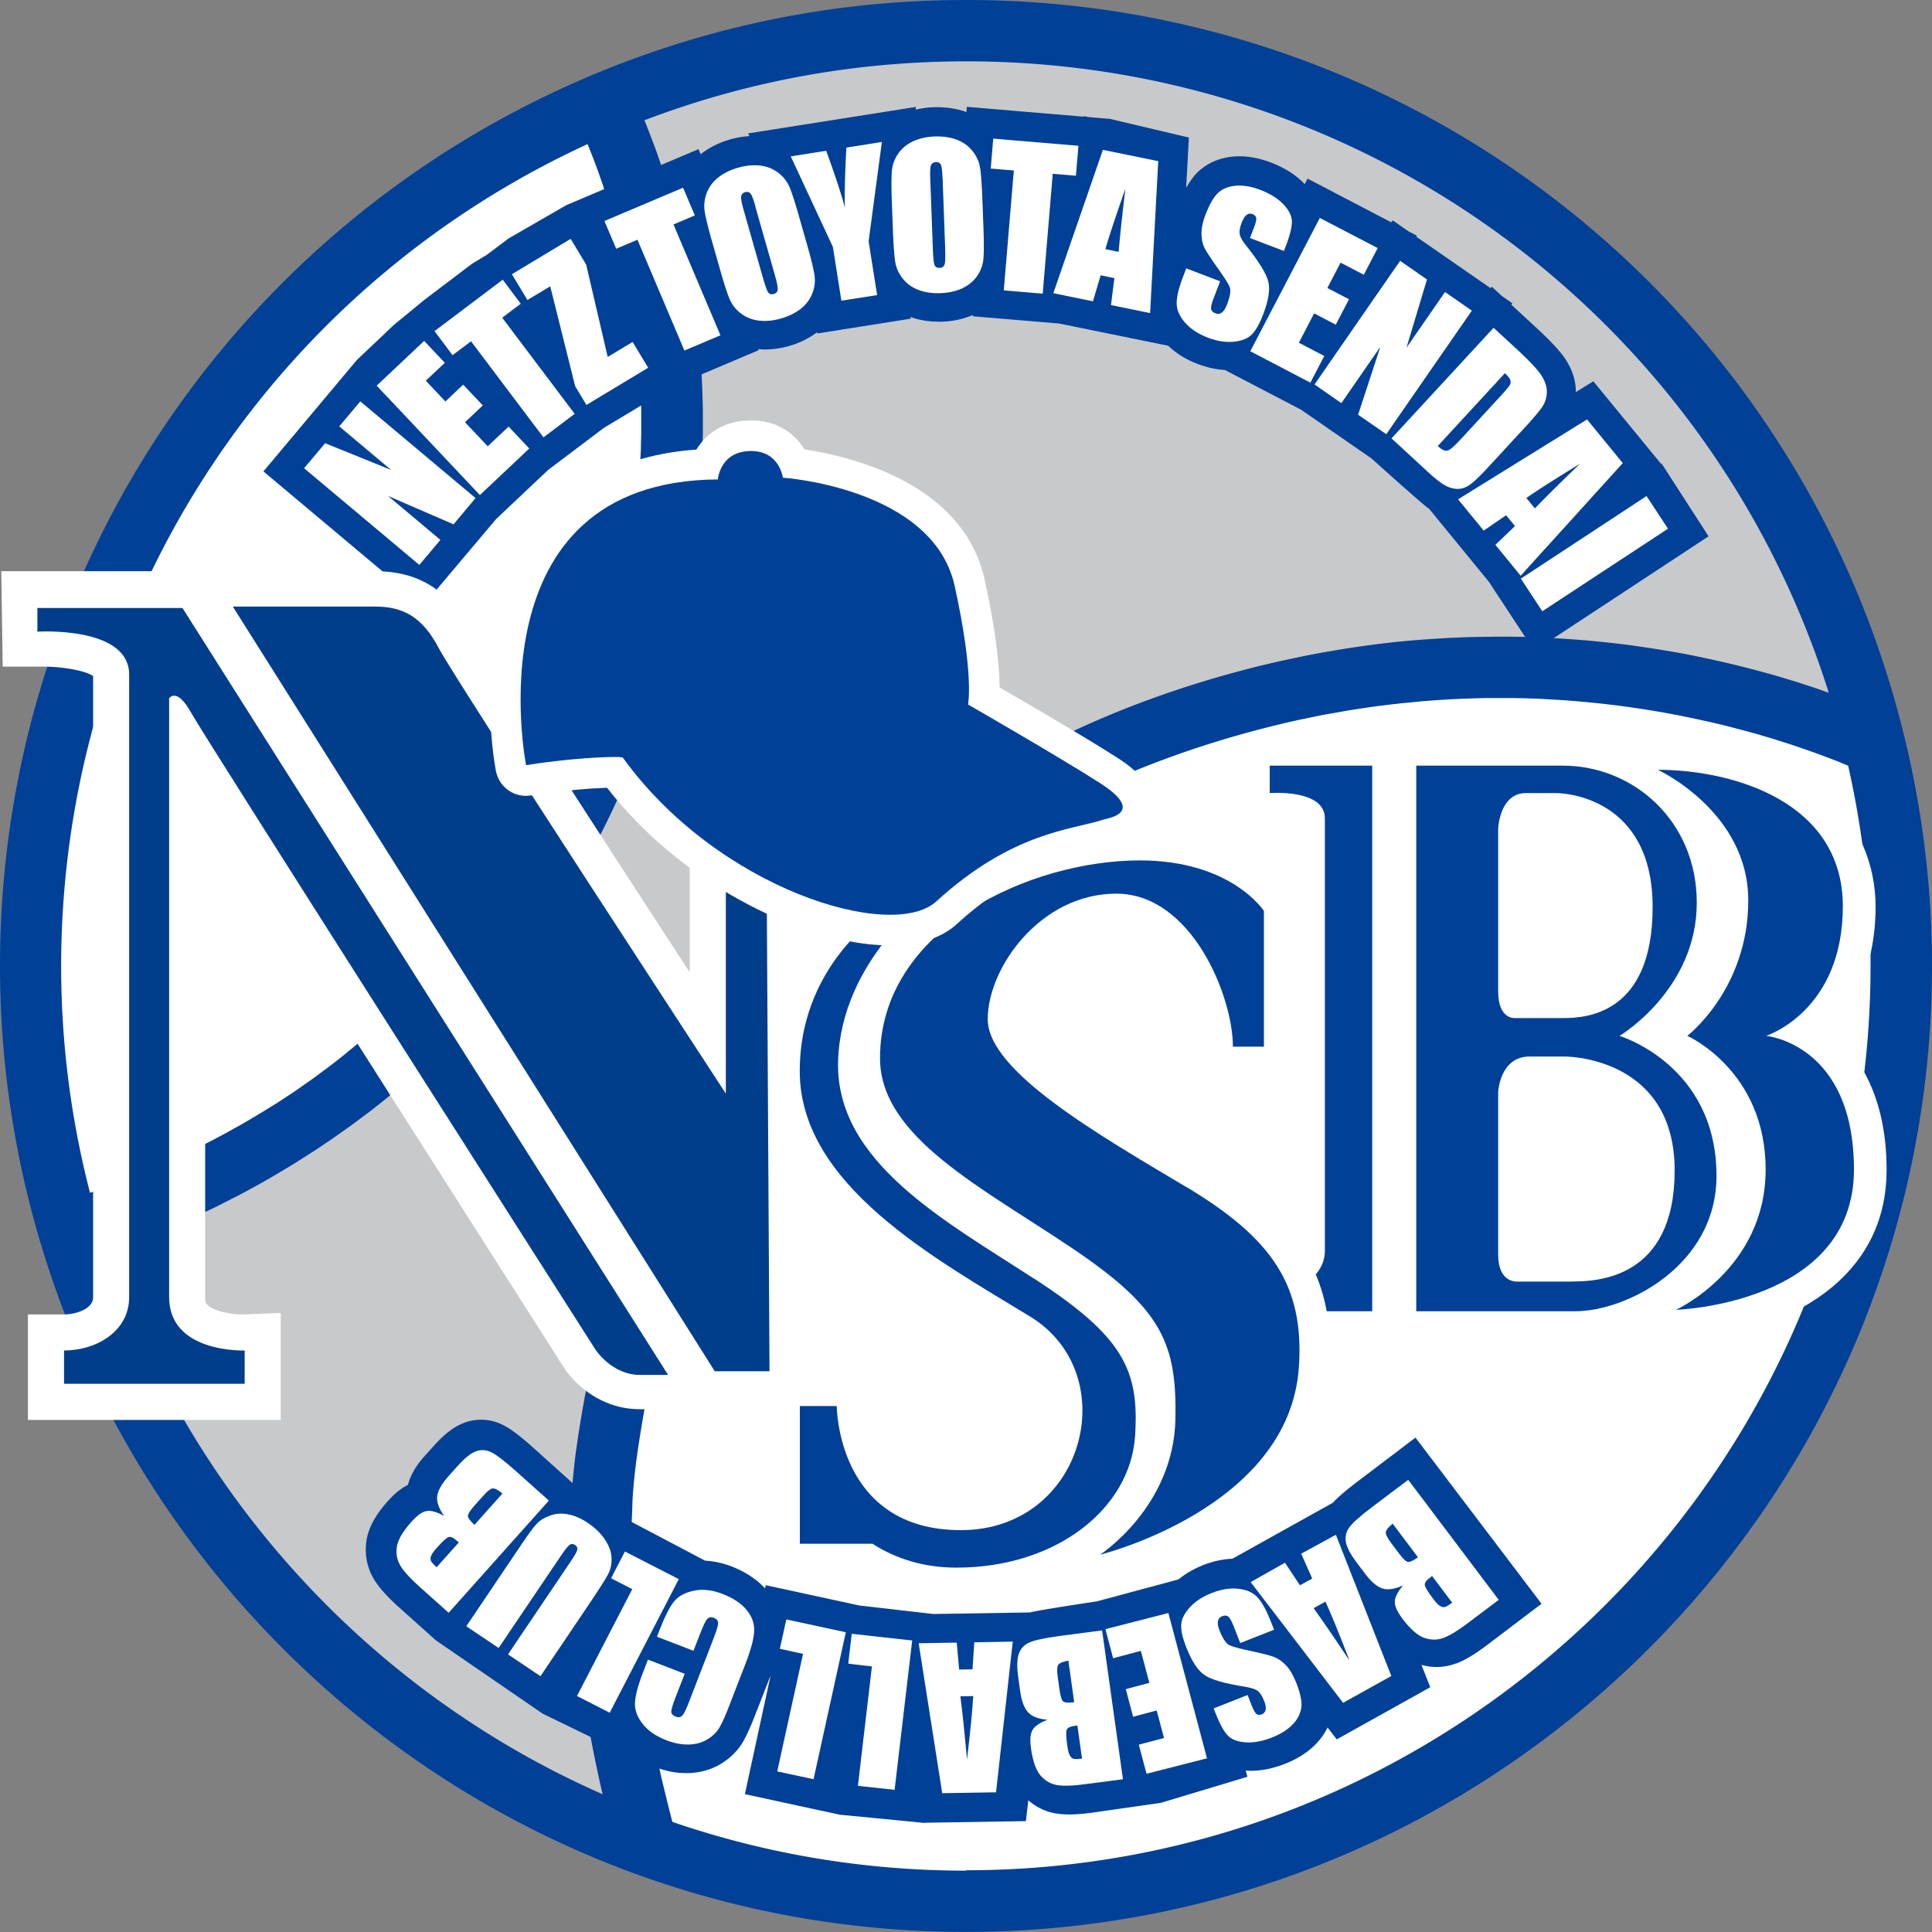 <svg id="_レイヤー_2" xmlns="http://www.w3.org/2000/svg" viewBox="0 0 200 200"><rect x="0" y="0" width="200" height="200" fill="#808080" stroke="none"/><defs><style>.cls-3,.cls-4{stroke-width:0}.cls-3{fill:#004097}.cls-4{fill:#fff}</style></defs><g id="_レイヤー_1-2"><path class="cls-4" d="M60.96 81.56c15.35-33.59 6.67-59.92 1.48-70.83C27.62 25.4 3.18 59.85 3.18 100c0 9.57 1.41 18.82 4 27.55 15.59-4.83 40.46-16.85 53.78-45.99Z"/><path d="M62.74 150.74c4.58-33.32 22.82-67.3 68.1-78.62 26.89-6.72 50.28-.84 63.21 4.91C183.74 34.65 145.56 3.18 100 3.18c-13.32 0-26.01 2.69-37.56 7.56 5.19 10.91 13.87 37.24-1.48 70.83-13.32 29.14-38.19 41.16-53.78 45.99 8.73 29.45 31.07 53.05 59.75 63.47-3.4-12.78-5.92-27.66-4.19-40.29Z" style="stroke-width:0;fill:#c8c9ca"/><path class="cls-4" d="M130.85 72.12c-45.28 11.32-63.53 45.3-68.1 78.62-1.73 12.62.79 27.5 4.19 40.29 10.32 3.75 21.45 5.8 33.07 5.8 53.47 0 96.82-43.35 96.82-96.82 0-7.92-.97-15.61-2.77-22.97-12.93-5.74-36.32-11.63-63.21-4.91Z"/><path class="cls-3" d="M197.14 76.27C186.21 31.37 146.26 0 100 0 86.56 0 73.5 2.63 61.21 7.81 24.03 23.47 0 59.66 0 100c0 9.63 1.39 19.21 4.13 28.45 8.97 30.27 32.04 54.77 61.71 65.55 10.94 3.98 22.43 5.99 34.16 5.99 55.14 0 100-44.86 100-100 0-7.96-.96-15.94-2.86-23.73ZM60.82 14.92s.04.09.06.14c.07.16.14.34.2.5.09.21.17.43.26.65.07.18.14.36.21.55.09.23.17.46.26.7.07.19.14.38.21.58.09.24.17.49.26.74.07.2.14.41.21.62.09.26.17.52.26.79.07.21.14.43.21.64.09.28.17.56.26.85.07.22.13.44.2.66.09.31.18.62.26.94.06.21.12.42.18.64.1.36.19.74.28 1.11.05.18.09.36.14.55.13.56.27 1.13.39 1.71.03.14.06.28.08.42.1.46.19.92.28 1.39l.12.69c.07.39.14.78.21 1.18l.12.8c.06.38.12.75.17 1.14.04.28.08.57.11.86.05.38.1.76.14 1.14.03.3.06.6.1.91.04.39.08.78.11 1.17.03.31.05.62.07.94.03.4.05.8.08 1.2.02.32.04.64.05.96.02.41.03.83.04 1.25 0 .32.02.65.03.97v2.28c0 .48-.02.97-.03 1.46 0 .29-.01.58-.03.87-.02.6-.06 1.22-.1 1.83l-.03.56c-.06.8-.13 1.62-.21 2.44-.02.23-.06.47-.08.71-.07.59-.13 1.19-.21 1.79-.04.32-.09.65-.14.98-.08.52-.15 1.04-.24 1.57-.06.36-.12.72-.19 1.08-.09.51-.18 1.02-.28 1.53-.07.37-.15.75-.23 1.13l-.33 1.53c-.09.39-.18.78-.28 1.17-.12.51-.25 1.02-.39 1.54-.1.4-.21.79-.32 1.19-.14.52-.3 1.05-.45 1.57l-.36 1.2c-.17.54-.35 1.08-.53 1.62-.13.4-.26.79-.4 1.19-.2.57-.41 1.15-.62 1.72-.14.38-.27.75-.42 1.13-.25.64-.51 1.29-.77 1.93-.13.32-.25.64-.39.96-.41.97-.83 1.95-1.28 2.93-.38.83-.76 1.64-1.16 2.43-.13.26-.26.5-.39.76-.27.53-.54 1.07-.82 1.59-.16.3-.33.6-.49.89-.25.46-.51.92-.77 1.37-.18.32-.37.62-.56.93-.25.42-.5.84-.76 1.25-.19.31-.39.62-.59.93-.26.4-.51.8-.77 1.19-.2.31-.41.61-.62.91-.26.38-.52.76-.78 1.13-.21.3-.43.59-.64.89-.26.36-.53.72-.8 1.07-.22.29-.44.57-.66.86-.27.35-.54.69-.82 1.03l-.68.83-.84.99c-.23.27-.46.53-.69.79-.29.32-.57.64-.86.95-.23.25-.46.51-.7.75-.3.31-.59.62-.89.93-.23.24-.46.48-.7.71-.31.31-.61.6-.92.9-.23.22-.46.45-.69.67-.32.3-.64.59-.96.88-.23.21-.45.42-.68.62-.35.31-.69.61-1.04.91-.2.18-.41.35-.61.53-.42.36-.85.7-1.27 1.05-.13.11-.26.22-.4.33-.56.45-1.12.88-1.69 1.31-.14.11-.28.2-.42.31-.43.32-.85.63-1.28.94-.22.15-.43.3-.65.45-.35.25-.71.5-1.06.74l-.71.47c-.34.22-.67.45-1.01.66-.25.16-.49.31-.74.46-.33.21-.66.41-.99.61l-.75.45c-.33.19-.65.39-.98.57-.25.15-.5.29-.76.43-.32.18-.65.36-.97.54-.25.14-.5.27-.76.41-.32.17-.64.34-.97.51-.25.13-.5.26-.75.38-.32.16-.65.33-.97.48-.25.12-.49.24-.74.36-.32.16-.65.31-.97.46l-.72.33c-.33.15-.66.3-.99.44l-.69.3c-.34.15-.67.29-1.01.43l-.66.27-1.05.42-.6.24c-.38.15-.75.29-1.13.43-.16.06-.33.13-.49.19-.46.17-.91.33-1.36.49-.08.03-.16.06-.24.08-.03 0-.05.02-.08.03a93.567 93.567 0 0 1-2.99-23.49c.02-36.73 21.3-69.79 54.49-85.07ZM11.15 129.59c.31-.11.62-.22.94-.33.17-.06.33-.12.51-.18.5-.18 1.01-.37 1.53-.57.19-.07.39-.15.58-.23.34-.13.67-.26 1.02-.4.23-.09.47-.19.7-.29.31-.13.63-.26.95-.39.25-.1.5-.22.75-.32.31-.14.62-.27.94-.41.26-.12.52-.24.79-.36.31-.14.62-.28.94-.43l.81-.39c.31-.15.63-.3.95-.46.28-.14.55-.28.83-.42.32-.16.64-.33.96-.49.28-.14.56-.29.84-.44.33-.17.65-.35.98-.53.28-.15.57-.31.85-.47.33-.18.65-.37.98-.56.29-.17.57-.33.86-.5.33-.2.66-.4 1-.6.29-.17.57-.35.86-.53.34-.21.68-.43 1.02-.65.28-.18.56-.36.85-.54.35-.23.71-.47 1.06-.71.27-.18.54-.36.81-.55l1.12-.79c.25-.18.5-.36.76-.54.43-.31.86-.64 1.29-.96l.59-.44c.62-.48 1.24-.97 1.86-1.47.15-.12.3-.25.44-.37.47-.39.94-.78 1.41-1.18.23-.2.46-.41.69-.61.38-.34.77-.67 1.15-1.02.25-.23.51-.47.76-.71a56.268 56.268 0 0 0 1.84-1.77c.34-.34.68-.67 1.02-1.02.26-.27.53-.55.79-.83.33-.35.66-.69.99-1.05.26-.29.53-.58.79-.87a74.987 74.987 0 0 0 1.74-2.01c.31-.37.62-.75.93-1.13.26-.32.51-.64.77-.96.3-.39.61-.78.91-1.18.25-.33.5-.66.74-.99.3-.41.6-.83.9-1.25.24-.34.48-.68.71-1.02.3-.43.59-.87.88-1.32.23-.35.46-.69.68-1.05.29-.46.58-.93.86-1.4.21-.35.43-.7.64-1.06.29-.5.58-1.01.86-1.52.19-.35.39-.68.58-1.03.31-.57.61-1.16.92-1.75.15-.3.31-.59.46-.9.45-.9.89-1.82 1.32-2.75.48-1.06.94-2.11 1.38-3.15.15-.35.28-.69.42-1.04.28-.69.56-1.38.82-2.07.16-.41.3-.81.45-1.22.23-.62.45-1.24.67-1.85.15-.43.29-.85.43-1.27.19-.59.39-1.17.57-1.76.13-.43.26-.86.39-1.28.17-.57.33-1.14.49-1.7.12-.42.23-.85.34-1.27.15-.56.29-1.12.42-1.68.1-.42.2-.83.29-1.24.13-.56.25-1.11.36-1.67.08-.4.17-.8.24-1.19.11-.56.21-1.12.31-1.68.07-.38.13-.75.2-1.13.1-.59.18-1.17.26-1.75.05-.33.1-.67.14-1 .09-.69.17-1.38.24-2.06.02-.21.05-.43.07-.63.09-.89.16-1.77.22-2.65l.03-.57c.04-.68.08-1.35.11-2.01.01-.31.02-.61.02-.91.02-.54.03-1.08.03-1.61v-.99c0-.49 0-.99-.01-1.47 0-.34-.02-.67-.03-1.01-.01-.47-.03-.93-.05-1.39-.02-.34-.03-.67-.05-1l-.09-1.34c-.02-.33-.05-.65-.08-.97l-.12-1.31c-.03-.31-.06-.63-.1-.93-.05-.43-.1-.86-.16-1.29l-.12-.88c-.06-.44-.13-.87-.19-1.29-.04-.27-.08-.54-.13-.8-.08-.47-.16-.93-.25-1.39-.04-.21-.07-.42-.11-.63-.13-.66-.26-1.3-.39-1.93v-.01c-.14-.64-.28-1.26-.43-1.88-.05-.19-.09-.37-.14-.56-.1-.42-.21-.83-.32-1.24-.06-.23-.12-.44-.18-.67-.1-.35-.19-.7-.29-1.04-.07-.24-.14-.46-.21-.7-.1-.32-.19-.63-.29-.94-.07-.23-.14-.45-.22-.67-.1-.3-.19-.59-.29-.88-.07-.22-.15-.43-.22-.64-.1-.28-.2-.56-.29-.84-.07-.2-.15-.4-.22-.6-.1-.27-.2-.53-.3-.79-.07-.19-.14-.37-.21-.56-.1-.26-.2-.51-.3-.76-.07-.17-.13-.34-.2-.5l-.06-.15c10.62-4.05 21.82-6.1 33.32-6.1 41.21 0 77.07 26.57 89.28 65.36-.07-.03-.16-.05-.23-.08-.65-.23-1.32-.46-2.03-.69l-.27-.09c-.68-.22-1.38-.44-2.1-.65l-.39-.12c-.77-.23-1.57-.45-2.4-.67-.17-.05-.34-.09-.52-.14-.85-.22-1.73-.44-2.63-.65l-.25-.06c-.87-.2-1.76-.39-2.67-.58-.16-.03-.31-.07-.47-.1-.95-.19-1.92-.37-2.92-.53-.2-.03-.4-.07-.6-.1-1.03-.17-2.07-.32-3.14-.47l-.24-.03c-1.03-.13-2.08-.25-3.14-.35l-.59-.06c-1.1-.1-2.22-.18-3.35-.25-.23-.01-.46-.03-.7-.04-1.18-.06-2.37-.11-3.58-.13h-.21c-1.17-.02-2.36-.01-3.57.01-.23 0-.46 0-.69.01-1.22.03-2.47.09-3.72.16-.26.02-.51.04-.77.05-1.31.09-2.63.2-3.97.34-.04 0-.09.01-.13.02-1.31.14-2.64.32-3.98.52-.26.04-.52.07-.78.12-1.33.21-2.68.45-4.05.72-.27.05-.54.11-.81.17-1.42.29-2.86.61-4.31.97-10.02 2.51-18.64 6.06-26.06 10.35-30.91 17.87-40.91 48.45-44.07 68.56-.13.8-.24 1.59-.35 2.36-.18 1.31-.31 2.68-.41 4.07-.03.45-.04.92-.06 1.38a69.4 69.4 0 0 0-.1 2.92c0 .56 0 1.14.01 1.72 0 .93.03 1.87.07 2.83.03.62.06 1.25.1 1.88.06.96.14 1.94.23 2.92.06.65.12 1.29.19 1.95.11 1.03.25 2.08.4 3.14.09.64.17 1.28.27 1.93.18 1.18.39 2.39.61 3.61.1.56.19 1.1.3 1.66.34 1.79.72 3.6 1.15 5.45-24.11-10.61-42.86-31.12-51.2-56.18ZM100 193.65c-10.42 0-20.64-1.7-30.4-5.05-.19-.75-.38-1.49-.56-2.23-.21-.85-.42-1.7-.61-2.53-.23-1-.43-1.98-.63-2.97-.17-.81-.34-1.62-.49-2.42-.18-.97-.33-1.91-.49-2.85-.13-.77-.27-1.55-.38-2.3-.14-.93-.24-1.84-.35-2.75-.09-.72-.19-1.46-.26-2.17-.09-.91-.15-1.78-.22-2.67-.05-.67-.12-1.35-.15-2.01-.05-.9-.05-1.76-.07-2.64-.01-.6-.04-1.21-.04-1.79 0-.95.05-1.85.09-2.77.02-.47.02-.96.05-1.41.09-1.35.22-2.66.39-3.93 3.86-28.13 18.4-64.14 65.73-75.97.89-.22 1.77-.43 2.64-.62.34-.08.67-.14 1.01-.21.53-.11 1.07-.23 1.6-.33.4-.08.79-.14 1.18-.21.47-.08.93-.17 1.4-.25.41-.07.82-.13 1.23-.19.44-.07.88-.14 1.31-.2.42-.06.83-.11 1.25-.16.42-.05.83-.11 1.25-.15.42-.05.84-.09 1.26-.13l1.21-.12c.42-.04.83-.07 1.24-.1.4-.03.79-.06 1.18-.08.41-.03.82-.05 1.23-.07.38-.02.77-.04 1.15-.05.41-.01.81-.03 1.21-.04.37 0 .74-.02 1.11-.02h2.29c.39 0 .78.01 1.17.02.36 0 .71.02 1.07.03.38.01.77.03 1.14.05l1.05.06c.37.02.75.04 1.12.07.35.02.69.05 1.03.08l1.08.09c.34.03.68.07 1.02.1.35.04.7.07 1.04.11l.99.12c.34.04.68.08 1.01.13.33.04.66.09.99.14.32.05.65.09.96.14.33.05.66.11.99.16.3.05.61.1.9.15.35.06.7.13 1.05.19.26.05.53.1.78.15.59.12 1.18.24 1.76.36.19.04.37.08.55.12.39.09.78.17 1.17.26.23.05.45.11.68.16.33.08.66.16.98.24l.69.18.91.24.66.18.87.24c.22.06.43.13.64.19.27.08.55.16.81.24.21.06.42.13.62.2.26.08.52.16.77.24.2.06.39.13.59.19.25.08.49.16.73.25.19.06.37.13.56.19l.69.24c.18.06.36.13.53.19.21.08.43.16.63.23.17.07.34.13.51.19.2.08.39.15.58.22.17.07.33.13.49.19l.51.21c.16.07.32.13.48.2.06.02.11.05.16.07 1.54 6.8 2.32 13.76 2.32 20.69 0 51.64-42.01 93.65-93.65 93.65Z"/><path class="cls-3" d="M150.7 172.22c.93-.34 2-.98 3.26-1.94l5.62-4.26-13.05-17.2-6.13 4.65c-1.12.85-1.88 1.51-2.43 2.1l-10.39 5.79c-1 .04-2.03.26-3.08.68-.95.38-1.78.87-2.5 1.46l-8.44 2.27s-6.21.93-6.94 1.15l-10.01.16-7.65-.88-9.69-2.1-.07.33c-.87-.94-2.02-1.71-3.46-2.27-.93-.36-1.85-.55-2.75-.6L64.34 157a9.522 9.522 0 0 0-2.18-2.05c-.9-.61-1.81-1.04-2.73-1.28l-4.25-3.82c-1.54-1.39-2.58-2.13-3.45-2.49a4.97 4.97 0 0 0-3.86 0c-.96.4-1.88 1.12-2.91 2.26l-.97 1.07c-.92 1.02-1.5 2.02-1.76 3.02-.7.35-1.38.9-2.06 1.66-1.32 1.47-2.05 2.83-2.24 4.16-.2 1.4.07 2.77.78 3.95.52.85 1.34 1.78 2.52 2.84l3.88 3.48 11.07 7.6 7.76 3.77.33-.63c.87 1 2.04 1.8 3.51 2.37 1.09.42 2.17.64 3.22.64h.34c1.27-.06 2.42-.4 3.4-1.03.97-.61 1.73-1.4 2.25-2.34.34-.62.74-1.5 1.2-2.68l1.54-3.95h.02l-2.64 12.18 9.84 2.13 8.76.85v-.02l10.49-.17.25-2.15c.85.73 1.84 1.21 2.94 1.37.4.06.83.09 1.32.09.72 0 1.54-.07 2.48-.2l6.98-1 8.96-2.7-.18-.65c.05 0 .1.02.16.02.13 0 .26.01.4.01 1.13 0 2.33-.25 3.56-.74 1.29-.51 2.36-1.21 3.18-2.06.5-.52.89-1.09 1.18-1.68l.95 1.23 9.68-5.4-.91-2.31c.51.13 1.02.22 1.53.22.69 0 1.37-.12 2.03-.37Z"/><path class="cls-4" d="m155.16 165.61-3.23 2.43c-1.02.77-1.85 1.27-2.49 1.51-.64.24-1.31.24-2 0s-1.44-.9-2.25-1.97c-.55-.73-.82-1.32-.8-1.78.01-.46.3-1.02.85-1.68-.87.4-1.59.5-2.15.31-.56-.19-1.15-.69-1.76-1.5l-.87-1.15c-.63-.84-1.01-1.53-1.12-2.08-.11-.55-.02-1.06.29-1.52.31-.46 1.11-1.19 2.41-2.17l3.74-2.82 9.37 12.43Zm-8.37-4.4-2.62-3.48c-.44.36-.68.65-.71.87s.15.58.52 1.09l.87 1.16c.4.53.7.81.9.84.2.03.54-.13 1.04-.48Zm3.54 4.7-2.08-2.76c-.13.11-.24.19-.32.25-.32.24-.46.47-.43.69.03.22.32.7.88 1.44.29.39.53.64.72.74.19.1.36.13.5.08.15-.05.39-.19.72-.44Zm-11.29 10.37-9.57-12.5 3.55-2.01 1.55 2.34 1.27-.7-1.14-2.57 3.59-1.96 5.74 14.62-4.98 2.77Zm-3.05-9.8c1.03 1.44 2.27 3.25 3.71 5.42-1.08-2.81-1.91-4.84-2.49-6.1l-1.22.68Zm-10.34 10.37 3.5-1.38.42 1.07c.2.5.37.8.51.9.14.1.32.11.53.03.23-.09.36-.25.41-.48.04-.23 0-.54-.16-.91-.19-.48-.4-.82-.63-1.01-.22-.2-.69-.35-1.41-.47-2.07-.33-3.45-.73-4.13-1.2-.69-.47-1.31-1.41-1.87-2.83-.41-1.03-.59-1.84-.54-2.42.05-.58.35-1.18.91-1.78.56-.6 1.3-1.09 2.22-1.45 1.01-.4 1.94-.55 2.81-.45.86.1 1.52.4 1.98.91.45.5.89 1.3 1.32 2.38l.37.95-3.5 1.38-.69-1.76c-.21-.54-.4-.87-.56-.99-.16-.12-.36-.13-.62-.03-.25.1-.4.27-.44.51s0 .56.16.95c.34.85.67 1.36 1.01 1.53.34.17 1.1.37 2.28.62 1.18.25 1.98.46 2.39.62.41.16.82.45 1.21.86.4.42.74 1.01 1.05 1.78.44 1.11.62 1.98.53 2.6s-.38 1.21-.9 1.74c-.52.54-1.22.98-2.12 1.34-.98.39-1.87.56-2.69.51s-1.43-.26-1.84-.65c-.41-.39-.85-1.16-1.3-2.31l-.23-.57Zm-.7 5.17-6.26 1.6-.8-3.01 2.61-.69-.76-2.85-2.44.65-.76-2.86 2.44-.65-.88-3.31-2.87.76-.8-3.01 6.52-1.67 4 15.05Zm-8.7 2.17-3.86.5c-1.26.18-2.23.21-2.91.11-.68-.1-1.26-.43-1.74-.97s-.82-1.48-1.01-2.81c-.13-.9-.07-1.55.16-1.94.23-.39.75-.75 1.56-1.05-.96-.08-1.63-.34-2.03-.78-.4-.44-.67-1.16-.81-2.17l-.2-1.43c-.15-1.04-.13-1.83.03-2.37.17-.54.5-.93.99-1.19.5-.26 1.55-.5 3.16-.72l4.5-.59 2.16 15.42Zm-5.05-7.97-.6-4.31c-.56.1-.91.24-1.04.42s-.16.58-.07 1.2l.2 1.44c.09.66.22 1.05.38 1.17.16.12.54.15 1.14.08Zm.81 5.83-.48-3.43c-.17.03-.3.05-.4.06-.39.06-.63.19-.71.4-.08.21-.06.77.07 1.68.07.48.16.81.28 1s.25.29.4.32c.15.03.43.02.85-.03Zm-14.47 3.59-2.44-15.53 3.94-.07.25 2.79 1.38-.02.19-2.8 3.98-.07-1.73 15.6-5.57.09Zm1.88-10.04c.22 1.76.45 3.94.69 6.53.35-2.99.56-5.17.64-6.55l-1.33.02Zm-10.61 9.28 1.45-12.37-2.45-.29.36-3.09 6.26.69-1.82 15.46-3.82-.41Zm-8.35-1.51 2.67-12.16-2.4-.53.67-3.04 6.16 1.33-3.34 15.21-3.75-.8ZM67.1 171.81l3.78 1.46-.98 2.52c-.28.73-.42 1.21-.41 1.42.01.21.15.37.43.48.31.12.55.09.72-.1.17-.19.4-.65.68-1.39l2.61-6.75c.27-.71.41-1.18.41-1.43s-.15-.43-.44-.54c-.28-.11-.51-.07-.68.11-.17.18-.41.67-.72 1.47l-.71 1.83-3.78-1.46.22-.57c.58-1.5 1.1-2.53 1.55-3.08.45-.55 1.14-.92 2.05-1.11.91-.19 1.9-.08 2.96.33 1.11.43 1.94.98 2.5 1.66.56.68.82 1.42.78 2.22-.04.8-.34 1.91-.89 3.33l-1.64 4.24c-.4 1.05-.74 1.82-1.02 2.31-.27.5-.68.92-1.23 1.26-.54.35-1.18.54-1.92.57-.74.03-1.52-.11-2.34-.42-1.11-.43-1.95-1-2.5-1.71-.56-.71-.83-1.43-.8-2.16s.29-1.77.82-3.13l.53-1.38Zm-7.37 3.76 5.72-11.06-2.19-1.13 1.43-2.77 5.58 2.86-7.15 13.83-3.39-1.73Zm-11.46-7.22 5.82-8.63c.66-.98 1.15-1.64 1.49-2 .33-.35.79-.63 1.39-.84.6-.21 1.22-.24 1.88-.11.66.13 1.34.43 2.03.9.77.52 1.36 1.11 1.78 1.76.42.65.64 1.28.65 1.89.02.61-.1 1.15-.36 1.64-.25.49-.87 1.46-1.85 2.92l-5.15 7.64-3.36-2.26 6.53-9.68c.38-.56.59-.94.64-1.14.04-.2-.03-.36-.21-.49-.21-.14-.41-.15-.59-.02s-.48.52-.92 1.16l-6.42 9.51-3.36-2.26Zm-1.84-1.41-3.01-2.69c-.95-.85-1.61-1.57-1.96-2.15-.36-.59-.49-1.24-.38-1.96.1-.72.6-1.58 1.5-2.59.61-.68 1.13-1.06 1.59-1.13.45-.08 1.05.09 1.81.51-.56-.78-.8-1.47-.72-2.05.08-.59.46-1.26 1.13-2.02l.96-1.08c.7-.78 1.31-1.29 1.83-1.5.52-.22 1.03-.22 1.55 0 .52.21 1.38.86 2.6 1.94l3.49 3.12-10.37 11.61Zm-1.24-4.69 2.31-2.58-.31-.26c-.3-.26-.55-.36-.76-.29-.21.07-.62.45-1.24 1.14-.32.36-.52.65-.58.85-.06.2-.06.38.02.51.07.13.26.34.57.62Zm3.92-4.39 2.9-3.25c-.44-.37-.77-.54-.99-.53-.22.01-.55.26-.96.73l-.97 1.08c-.44.5-.66.85-.65 1.04.01.2.23.51.67.92Z"/><path class="cls-3" d="m171.97 48.04-7.03-8.57-1.81 1.12c.01-1.13-.33-2.25-1.03-3.34-.37-.57-1.06-1.48-3.22-3.47l-2.43-2.24.1-.15-1.08-.75-1.04-.96-.13.15-7.68-5.32.06-.11-.85-.44-1.66-1.15-.14.21-8.67-4.53-.3.58s-.05-.06-.08-.1c-.87-.89-2.02-1.61-3.4-2.14-1.3-.5-2.56-.71-3.73-.64-1.4.09-2.61.56-3.59 1.38-.56.47-1.03 1.1-1.47 1.88l.28-5.21-8.16-1.93-2.22-.19-.49-.1-.02.06-12.09-1.02-.05.54c-1.03-.37-2.16-.54-3.37-.5-.67.02-1.3.11-1.89.25l.04-.28-7.29 1.15-10.08 1.59.13.28c-.65.04-1.32.15-1.99.34-1.19.34-2.2.86-3.06 1.53l-.22-.52-13.69 5.8-5.98 3.45-2.23 1.68-1.54.93-4.95 3.75-3.14 2.58-3.83 3.63-9.68 11.54 16.54 13.88 7.53-8.93 5.41-5.11 5.77-4.35 7.05-4.24 8.97-3.8-.05-.11c.22.02.45.04.68.04.83 0 1.67-.12 2.54-.37 1.11-.32 2.07-.81 2.89-1.43l.02.14 2.7-.43 6.96-1.1-.03-.17c.89.31 1.86.48 2.89.48h.38c1.17-.04 2.23-.28 3.18-.69v.13l8.94.75 11.29 2.3c.82.79 1.84 1.43 3.06 1.89.95.36 1.89.57 2.81.62l7.88 4.11 7.3 5.05s5.35 4.84 5.96 5.21l6.19 7.56 4.7 7.15 18.04-11.86-4.87-7.55Z"/><path class="cls-4" d="m37.3 41.55 11.93 10.01-2.28 2.72-6.78-2.94 5.42 4.55-2.18 2.59-11.93-10.01 2.18-2.59 6.83 2.77-5.37-4.51 2.18-2.59Zm1.7-1.63 4.91-4.63 2.14 2.27-1.97 1.85 2.03 2.15 1.84-1.74 2.03 2.15-1.84 1.74 2.35 2.49 2.16-2.04 2.14 2.27-5.11 4.82-10.69-11.33Zm13.04-10.97 1.87 2.49-1.92 1.45 7.5 9.95-3.23 2.44-7.5-9.95-1.91 1.44-1.87-2.49 7.07-5.33Zm7.03-4.23 1.61 2.67 2.23 9.56 2.58-1.55 1.61 2.67-6.39 3.85-1.17-1.94-2.58-10.34-2.36 1.42-1.61-2.67 6.08-3.66Zm11.64-5.29 1.22 2.87-2.21.94 4.86 11.47-3.73 1.58-4.86-11.47-2.2.93-1.22-2.87 8.15-3.45Zm12.79 5.73c.43 1.5.7 2.58.8 3.23.11.65.05 1.28-.18 1.91-.23.62-.62 1.17-1.17 1.62s-1.26.81-2.1 1.05c-.8.23-1.56.3-2.27.22-.71-.08-1.34-.33-1.88-.74-.54-.41-.93-.92-1.18-1.51s-.59-1.66-1.03-3.21l-.73-2.56c-.43-1.5-.7-2.58-.8-3.23-.11-.65-.05-1.28.18-1.91s.62-1.17 1.17-1.62c.56-.46 1.26-.81 2.1-1.05.8-.23 1.56-.3 2.27-.22s1.34.33 1.88.74c.54.41.93.92 1.18 1.51s.59 1.66 1.03 3.21l.73 2.56Zm-5.3-3.81c-.2-.7-.36-1.13-.5-1.3-.13-.17-.32-.22-.56-.16-.2.06-.34.18-.4.37s.01.67.23 1.44l1.99 6.99c.25.87.44 1.4.56 1.58.13.18.32.24.58.16.27-.08.4-.24.41-.5s-.11-.82-.37-1.71l-1.96-6.88Zm13.09-6.64-1.37 10.27.88 5.57-3.7.58-.88-5.57-4.36-9.37 3.67-.58c1.05 2.91 1.69 4.88 1.93 5.91-.04-1.68.02-3.76.16-6.24l3.67-.58Zm10.51 8.69c.06 1.56.06 2.67.01 3.32-.05.65-.26 1.26-.63 1.81s-.88.98-1.53 1.3c-.65.31-1.41.48-2.29.52-.83.03-1.59-.08-2.26-.33-.67-.25-1.22-.64-1.64-1.17-.42-.53-.69-1.11-.79-1.75-.1-.64-.18-1.76-.24-3.36l-.1-2.66c-.06-1.56-.06-2.67-.01-3.32.05-.65.26-1.26.63-1.81s.88-.99 1.53-1.3c.65-.31 1.41-.49 2.29-.52.83-.03 1.59.08 2.26.33.67.25 1.22.64 1.64 1.17s.69 1.11.79 1.75.18 1.76.24 3.36l.1 2.66Zm-4.23-4.96c-.03-.72-.08-1.19-.17-1.38s-.26-.29-.51-.28c-.21 0-.37.1-.48.26-.11.17-.14.65-.11 1.45l.27 7.27c.03.9.09 1.46.17 1.67s.26.31.53.3c.28-.01.45-.14.52-.38s.08-.83.05-1.74l-.26-7.15Zm14.07-3.36-.26 3.11-2.4-.2-1.04 12.41-4.03-.34 1.04-12.41-2.39-.2.26-3.1 8.82.74Zm8.26 1.61-.84 15.72-4.05-.83.35-2.79-1.42-.29-.8 2.69-4.1-.84 5.13-14.84 5.73 1.17Zm-4.1 9.38c.15-1.77.39-3.95.7-6.53-1 2.84-1.69 4.92-2.07 6.25l1.37.28Zm17.11-.09-3.51-1.34.41-1.08c.19-.5.27-.84.23-1.01-.04-.17-.16-.3-.37-.38a.6.6 0 0 0-.62.08c-.19.14-.35.4-.5.78-.19.49-.26.88-.22 1.17.03.29.27.73.73 1.3 1.3 1.64 2.05 2.87 2.24 3.68.19.81.01 1.92-.53 3.35-.4 1.04-.81 1.75-1.24 2.15-.43.4-1.06.63-1.88.7-.82.07-1.69-.08-2.62-.43-1.01-.39-1.8-.91-2.37-1.57-.57-.66-.85-1.32-.85-2 0-.68.22-1.56.63-2.65l.36-.95 3.51 1.34-.68 1.77c-.21.54-.29.91-.25 1.11.04.19.18.34.44.43.25.1.48.07.67-.08.2-.15.37-.42.52-.81.33-.86.43-1.46.29-1.81-.14-.36-.56-1.02-1.26-2s-1.15-1.67-1.35-2.07c-.2-.4-.3-.88-.31-1.46s.13-1.25.43-2.02c.43-1.11.88-1.87 1.36-2.28s1.1-.63 1.84-.68c.75-.05 1.57.1 2.47.44.98.38 1.76.86 2.33 1.44.57.58.87 1.16.92 1.72.04.57-.16 1.43-.6 2.59l-.22.57Zm3.72-3.42 5.99 3.12-1.44 2.76-2.4-1.25-1.37 2.62 2.24 1.17-1.37 2.63-2.24-1.17-1.58 3.04 2.63 1.37-1.44 2.76-6.22-3.25 7.2-13.8Zm15.74 9.59-8.86 12.8-2.92-2.02 2.3-7.02-4.03 5.82-2.78-1.93 8.86-12.8 2.78 1.93-2.12 7.06 3.99-5.76 2.78 1.93Zm2.24 1.78 2.23 2.05c1.44 1.33 2.35 2.29 2.73 2.89.38.6.57 1.17.56 1.72s-.16 1.03-.43 1.46c-.28.43-.91 1.19-1.91 2.27l-3.7 4.01c-.95 1.03-1.63 1.67-2.05 1.93s-.83.37-1.26.35c-.42-.03-.84-.16-1.27-.41s-.99-.7-1.71-1.36l-3.75-3.46 10.56-11.44Zm1.17 4.71-6.94 7.53c.43.4.77.55 1.03.47.26-.08.74-.5 1.44-1.27l4.1-4.45c.48-.52.77-.87.87-1.04s.13-.35.07-.53c-.06-.18-.24-.42-.57-.72Zm12.21 9.3L157.42 59.6l-2.62-3.2 2.03-1.94-.92-1.12-2.32 1.59-2.65-3.24 13.35-8.27 3.71 4.53Zm-9.1 4.69c1.23-1.28 2.79-2.82 4.67-4.62-2.57 1.57-4.42 2.75-5.55 3.54l.88 1.08Zm13.78 2.1-13.01 8.55-2.22-3.38 13.01-8.55 2.22 3.38Zm-89.25 91.15-.43-73.49H71.4v28.26c-10.29-15.79-21.73-33.48-22.69-35.3-2.25-4.29-5.4-6.22-9.9-6.22H.13l.15 9.88h3.98c2.1-.03 4.61.41 5.38.98v64.3c0 1.21-1.79 1.78-3.01 1.78H2.89v10.92h26.17v-11.07l-3.88.15c-.94.03-2.93-.25-3.67-.96-.11-.1-.27-.26-.27-.82v-51.1c10.29 16.31 33.96 53.4 37.26 58.57.29.44 2.93 4.12 7.74 4.12h17.17Z"/><path d="M6.63 143.25h18.7v-3.45s-7.82.31-7.82-5.52V72.29s.77-1.23 2.3 1.53c1.53 2.76 41.84 65.9 41.84 65.9s1.69 2.61 4.6 2.61h2.91L18.89 62.94H3.87v2.45s9.5-.61 9.5 4.44v64.45c0 3.53-3.37 5.52-6.74 5.52v3.45ZM24.1 62.79l49.89 79.16h5.67l-.38-65.83h-4.14v37.09S47.09 70.3 45.41 67.08c-1.69-3.22-3.68-4.29-6.59-4.29H24.11Z" style="fill:#003e8c;stroke-width:0"/><path class="cls-4" d="M189.37 106.69c2.45-2.48 4.79-6.51 4.79-12.86 0-8.61-6.97-17.52-22.53-17.52h-43.57v9.25l3.67-.29c.58-.05 1.47 0 2.04.13v44.07c0 .49-.53.74-.7.81h-3.21v8.58h43.75c7.5-.23 21.69-4.3 21.69-17.76 0-7.46-2.79-11.91-5.93-14.39Zm-27.57-4.47h-3.33V85.88c.02-.19.06-.41.12-.6h2.5c1.1 0 6.61.45 6.61 8.62s-4.13 8.32-5.9 8.32Zm-3.32 10.96c.02-.2.09-.45.16-.62h3.31c1.34 0 8.04.42 8.04 8.62 0 7.33-3.65 8.32-7.22 8.32h-4.29v-16.32Z"/><path class="cls-3" d="M131.44 82.1s5.71-.46 5.71 2.61v44.75c0 2.61-2.6 3.98-3.9 3.98v2.3h8.8V79.26h-10.61v2.84Zm36.22 25.13s7.99-4.75 7.99-13.79c0-8.43-6.53-14.18-13.87-14.18h-15.17v56.48h16.48c5.22 0 14.6-4.67 14.6-14.02 0-11.49-10.03-14.48-10.03-14.48Zm-12.57-21.45s.14-3.68 2.86-3.68h3.14c1.14 0 9.99.61 9.99 11.8s-7 11.49-9.28 11.49h-5s-1.71.15-1.71-2.76V85.77Zm7.67 46.89h-5.71s-1.96.15-1.96-2.76v-16.86s.16-3.68 3.26-3.68h3.59c1.31 0 11.42.61 11.42 11.8s-7.99 11.49-10.61 11.49Z"/><path class="cls-3" d="M182.83 107.23s7.94-2.52 7.94-13.41-11.48-14.13-19.15-14.13c0 0 9.36 4.32 9.36 13.52s-6.31 14.02-6.31 14.02 8.11 3.58 8.11 13.85-9.28 14.51-9.28 14.51 18.42-.56 18.42-14.51c0-13.03-9.09-13.85-9.09-13.85Z"/><path class="cls-4" d="m124.38 120.19-1.21-.72c-6.21-3.69-17.76-10.57-17.76-13.97 0-3.9 4.35-9.9 10.13-9.9s8.91 8.85 8.91 12.74c0 1.71 1.42 3.1 3.17 3.1h3.21c1.75 0 3.17-1.39 3.17-3.1V94.29c0-.58-.17-1.15-.49-1.65-.18-.27-4.42-6.68-15.52-6.68-6.46 0-13.48 2.02-18.94 5.41a3.172 3.172 0 0 0-3.54-1.59l-3.82.9c-.29.07-.57.18-.83.32-.46.26-11.23 6.43-11.23 19.87 0 12.71 13.45 20.84 23.26 26.77l2.07 1.26c4.01 2.45 4.41 6.81 3.53 9.79-.94 3.19-3.8 6.6-9.04 6.6-9.11 0-9.65-8.14-9.67-9.75 0-1.71-1.42-3.1-3.17-3.1h-3.82c-1.75 0-3.17 1.39-3.17 3.1v14.26c0 1.71 1.42 3.1 3.17 3.1h6.62c2.87 1.64 6.09 2.47 9.59 2.47 4.53 0 8.7-1.07 12.15-2.91.57.97 1.6 1.57 2.72 1.57.26 0 .51-.03.77-.09.89-.22 21.87-5.55 22.97-22.23.63-9.44-3.08-15.47-13.23-21.52Z"/><path class="cls-3" d="M122.73 122.84c-9.02-5.38-20.48-11.95-20.48-17.33s5.5-13 13.3-13 12.08 10.61 12.08 15.84h3.21V94.3s-3.36-5.23-12.84-5.23c-11.31 0-26.9 7.02-26.9 20.47 0 8.22 10.7 13.45 20.18 19.87 9.01 6.11 10.55 9.71 10.4 17.48-.18 9.11-7.8 14.05-7.8 14.05s19.61-4.81 20.58-19.42c.56-8.39-2.7-13.3-11.71-18.68Z"/><path class="cls-3" d="M107.09 132.4c-9.17-5.98-20.64-12.1-20.33-22.56.31-10.46 9.48-17.03 9.48-17.03l-3.82.9s-9.63 5.38-9.63 17.18 14.06 19.42 23.85 25.4c9.78 5.98 5.66 22.11-7.18 22.11s-12.84-12.85-12.84-12.85H82.8v14.26h7.52c2.38 1.53 5.28 2.47 8.68 2.47 10.4 0 18-6.14 18.5-13.6.46-6.87-1.22-10.31-10.4-16.29Z"/><path class="cls-4" d="M115.57 78.38c-3.15-2.02-9.15-5.52-12.09-7.22-.02-2.08-.33-5.6-1.55-11.16-2.2-10-13.87-12.76-18.65-13.48-.98-1.59-2.76-3-5.51-3h-.02c-2.86 0-4.67 1.4-5.66 3.02-6.83.48-12.15 3.01-15.85 7.54-7.95 9.75-5.02 25.1-4.9 25.75.33 1.68 1.94 2.8 3.64 2.51.04 0 4.02-.67 7.86-.79 7.82 10 19.45 15.41 27.23 16.21.71.07 1.39.11 2.04.11 2.97 0 5.35-.75 6.95-2.22 5.79-5.29 10.35-6.36 13.67-7.14.87-.21 1.7-.4 2.43-.64 2.46-.6 3.86-1.83 4.17-3.68.52-3.06-2.6-5.07-3.78-5.82Z"/><path class="cls-3" d="M64.47 78.42c9.84 13.64 27.86 19.09 32.46 14.89 7.94-7.25 14.09-7.4 17.27-8.46.52-.17 4.49-.69-.35-3.8-4.16-2.67-13.64-8.12-13.64-8.12s.65-3.05-1.38-12.26c-2.24-10.19-17.79-11.22-17.79-11.22s-.33-2.76-3.28-2.76c-3.24 0-3.45 2.94-3.45 2.94-25.68.17-19.85 29.58-19.85 29.58s5.07-.85 9.56-.85l.45.06Z"/><path class="cls-4" d="m82.42 94.89 4.27 1.62-4.27 4.86s-1.92-6.04 0-6.48Z"/></g></svg>